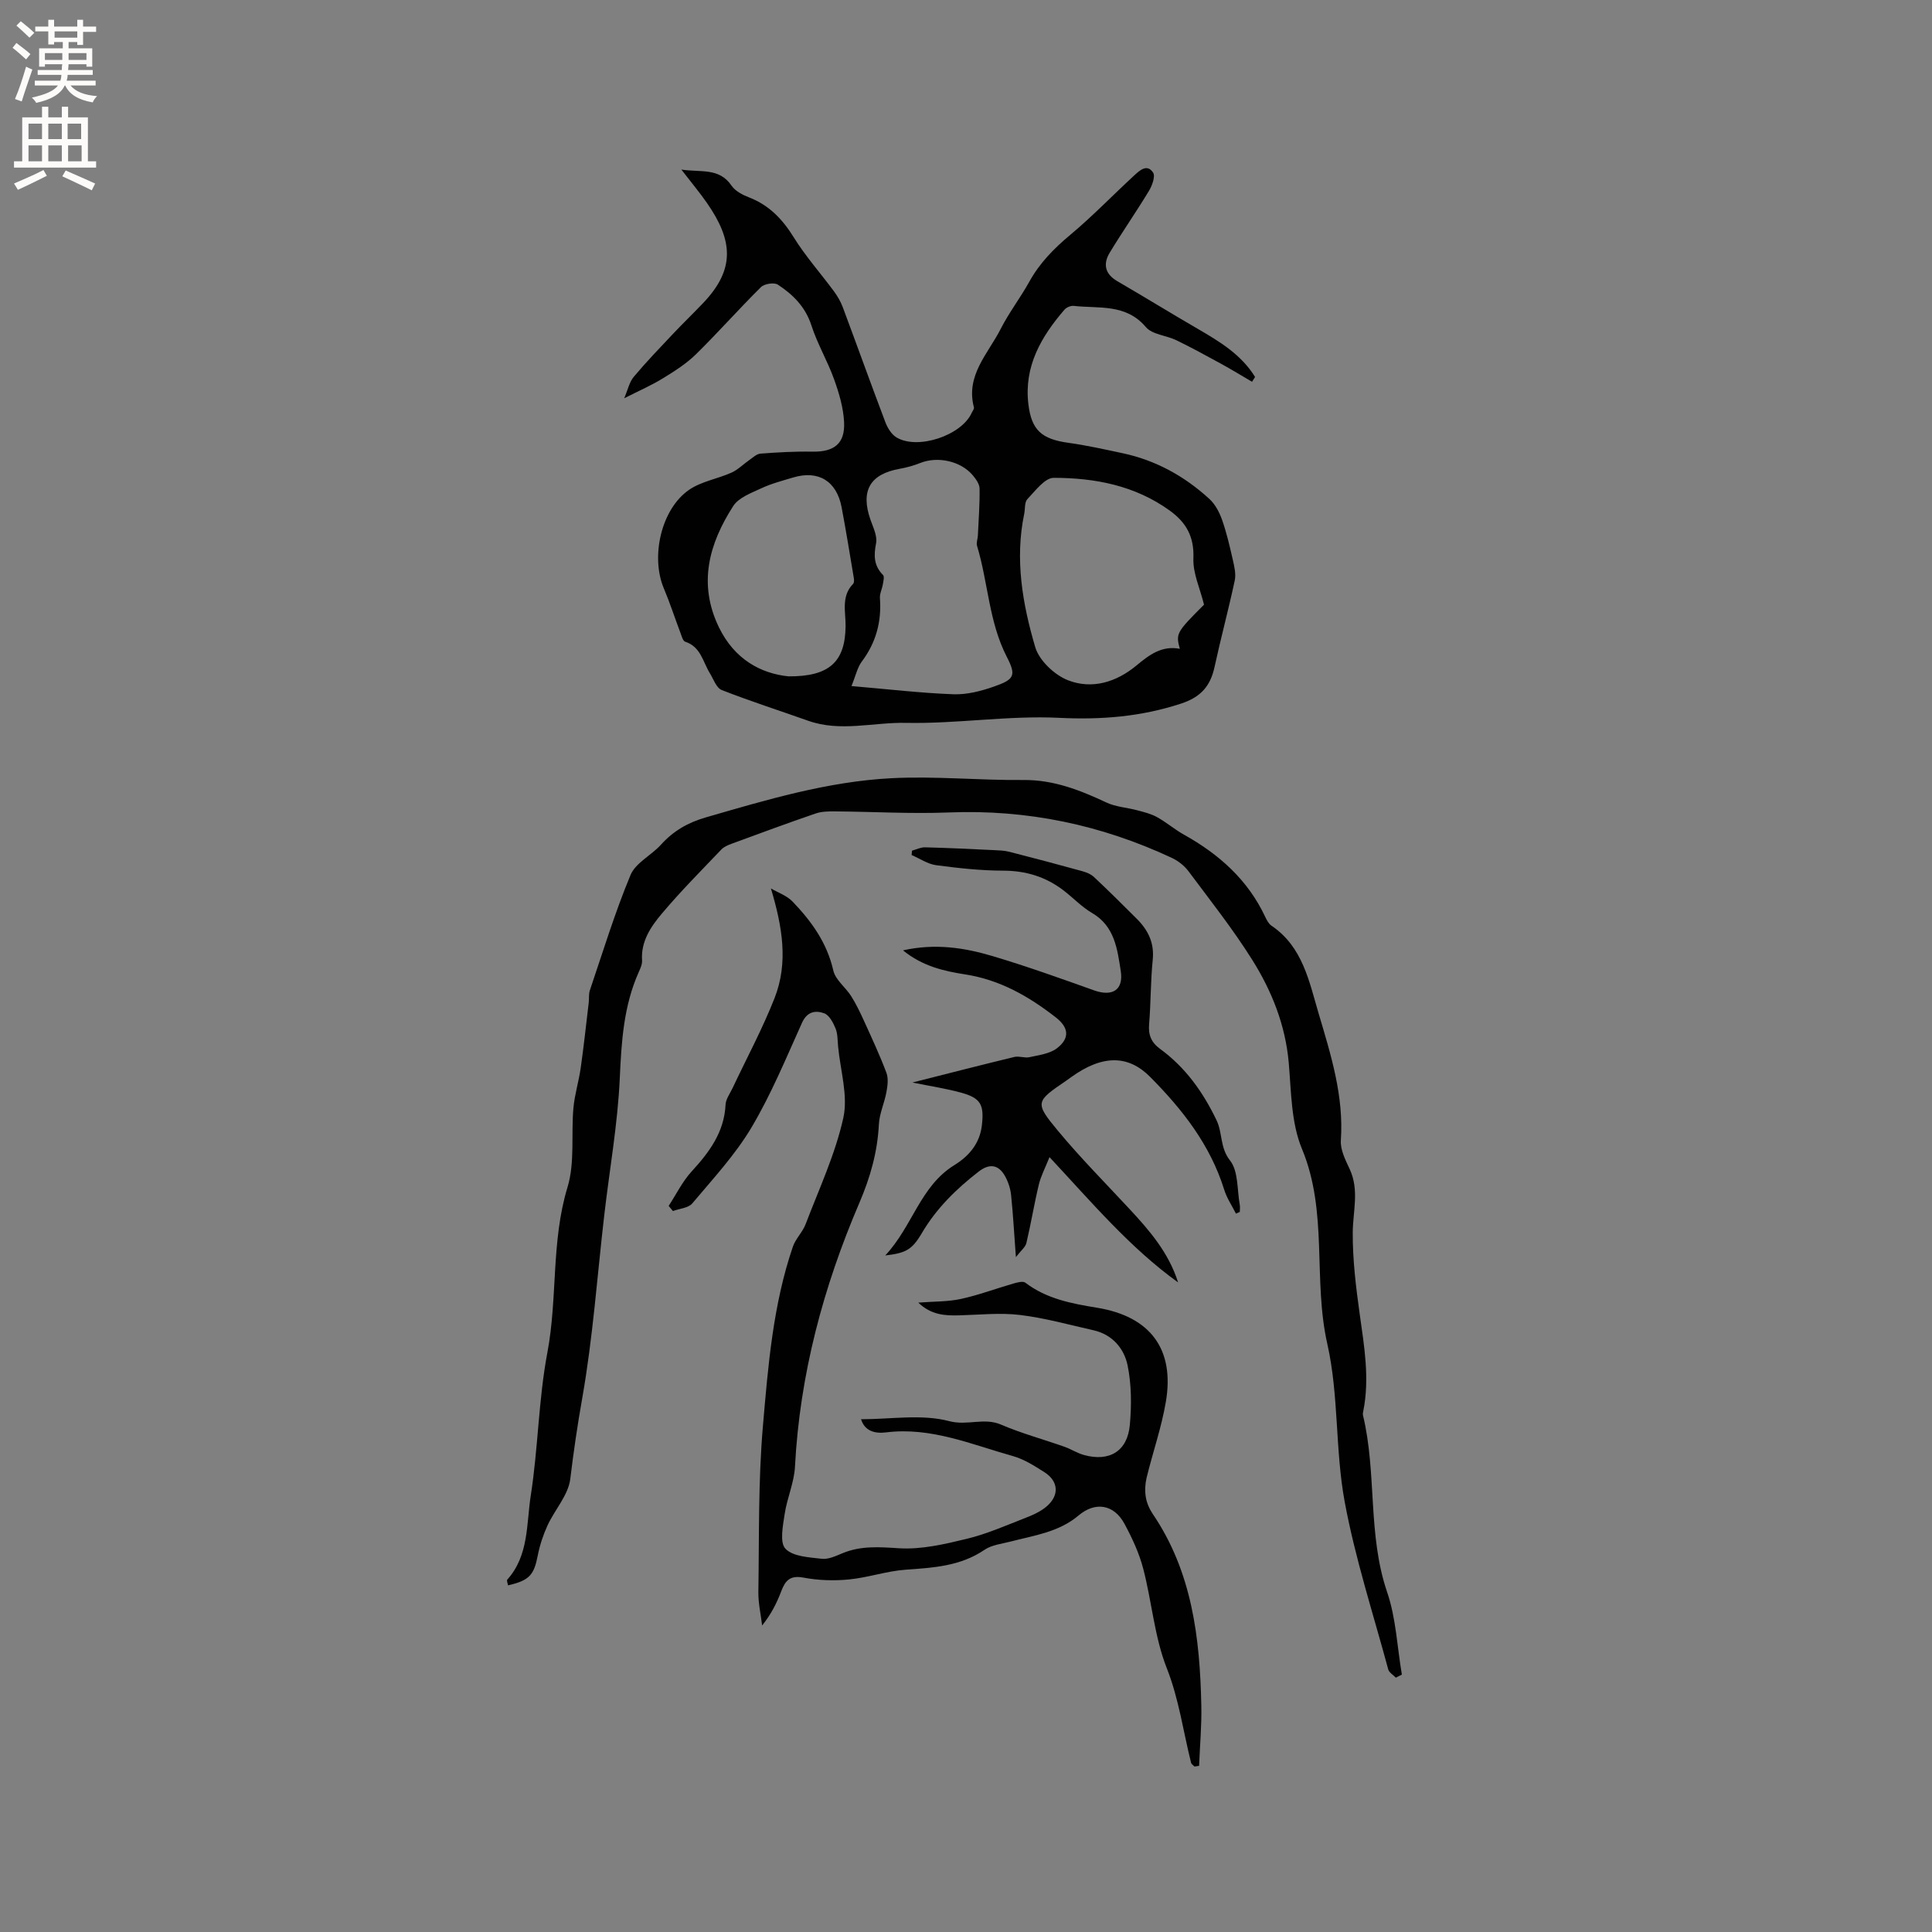<svg enable-background="new 0 0 400 400" viewBox="0 0 400 400" xmlns="http://www.w3.org/2000/svg"><rect x="0" y="0" width="400" height="400" fill="#808080" stroke="none"/><g fill="#010102"><path d="m129.23 82.46c.76-1.76 1.07-3.35 1.98-4.44 2.58-3.08 5.37-5.97 8.13-8.9 2.04-2.16 4.18-4.22 6.23-6.37 6.71-7.03 6.18-12.99.79-20.74-1.5-2.16-3.2-4.18-5.29-6.9 4.09.62 7.82-.44 10.39 3.33.77 1.13 2.3 1.92 3.65 2.44 4.14 1.61 6.9 4.5 9.22 8.25 2.44 3.93 5.56 7.43 8.32 11.17.74 1 1.39 2.12 1.83 3.28 2.96 7.93 5.82 15.9 8.82 23.82.45 1.19 1.28 2.55 2.32 3.17 4.41 2.63 13.47-.43 15.55-5.08.17-.38.56-.83.47-1.15-1.75-6.63 2.93-11.11 5.53-16.22 1.72-3.39 4.08-6.45 5.93-9.78 2.14-3.88 5.09-6.88 8.48-9.71 4.61-3.85 8.8-8.21 13.23-12.29 1.13-1.04 2.67-2.51 3.93-.6.5.76-.2 2.68-.85 3.76-2.62 4.34-5.53 8.5-8.15 12.84-1.39 2.31-.99 4.37 1.58 5.87 5.58 3.24 11.07 6.63 16.66 9.87 4.57 2.65 9.04 5.36 11.87 9.97-.21.33-.42.66-.63.99-2.16-1.26-4.29-2.57-6.49-3.77-3.03-1.66-6.07-3.32-9.18-4.83-2.08-1.01-4.99-1.16-6.31-2.72-4.15-4.9-9.73-3.8-14.93-4.39-.61-.07-1.5.3-1.91.77-4.84 5.6-8.41 11.74-7.49 19.54.64 5.42 2.75 7.27 8.29 8.04 3.75.52 7.46 1.35 11.17 2.14 6.9 1.46 12.87 4.76 18.03 9.49 1.2 1.1 2.07 2.76 2.62 4.33.94 2.67 1.58 5.45 2.21 8.21.32 1.41.7 2.98.41 4.34-1.28 5.99-2.88 11.9-4.18 17.89-.86 3.97-2.83 6.24-6.93 7.59-8.29 2.72-16.5 3.38-25.24 2.95-10.53-.52-21.16 1.26-31.73 1.04-6.74-.14-13.56 1.94-20.25-.44-5.97-2.12-12.01-4.05-17.89-6.36-1.11-.44-1.7-2.26-2.46-3.49-1.45-2.36-1.87-5.47-5.1-6.51-.48-.16-.74-1.19-.99-1.86-1.16-3.06-2.16-6.17-3.43-9.18-2.77-6.57-.55-16.43 5.23-20.41 2.54-1.75 5.89-2.26 8.78-3.56 1.34-.6 2.44-1.74 3.68-2.6.74-.51 1.51-1.27 2.31-1.33 3.58-.27 7.17-.48 10.75-.41 4.47.08 6.78-1.63 6.57-6.09-.14-2.99-1.04-6.03-2.07-8.89-1.35-3.78-3.45-7.3-4.68-11.11-1.24-3.87-3.82-6.43-6.97-8.49-.76-.5-2.8-.18-3.5.52-4.58 4.54-8.85 9.38-13.45 13.9-1.97 1.93-4.38 3.47-6.75 4.92-2.36 1.47-4.95 2.59-8.11 4.19zm120.05 42.73c-.84-3.4-2.32-6.52-2.2-9.57.18-4.49-1.47-7.44-4.91-9.92-7.19-5.19-15.48-6.76-24.01-6.77-1.84 0-3.82 2.7-5.46 4.42-.61.64-.43 2.02-.65 3.05-1.96 9.41-.35 18.64 2.28 27.57.82 2.78 3.99 5.78 6.79 6.87 4.97 1.94 10 .41 14.2-3.08 2.59-2.15 5.21-4.16 8.95-3.43-.85-3.18-.73-3.39 5.01-9.14zm-72.99 16.85c7.83.67 14.47 1.46 21.12 1.7 2.77.1 5.68-.65 8.34-1.58 4.24-1.48 4.71-2.26 2.71-6.14-3.74-7.26-3.87-15.4-6.17-23-.2-.64.14-1.44.17-2.17.15-3.23.4-6.47.35-9.7-.01-.93-.76-1.98-1.42-2.76-2.51-2.96-7.27-3.97-10.87-2.53-1.36.54-2.81.94-4.25 1.2-6.16 1.09-8.15 4.57-6.04 10.57.56 1.58 1.44 3.36 1.15 4.85-.5 2.55-.47 4.63 1.44 6.57.32.32.07 1.29-.04 1.95-.16.96-.67 1.92-.6 2.85.36 4.85-.8 9.17-3.74 13.1-.95 1.27-1.29 3-2.15 5.09zm-13.05-2.01c8.57.07 11.74-3.11 11.83-10.36.04-2.99-.97-6.2 1.56-8.79.22-.23.21-.8.15-1.18-.82-4.89-1.61-9.78-2.53-14.66-1.03-5.45-4.82-7.75-10.04-6.18-2.23.67-4.51 1.26-6.6 2.24-2.08.97-4.68 1.92-5.81 3.68-5.01 7.8-7.33 16.08-2.94 25.13 3.22 6.59 8.64 9.53 14.38 10.12z"/><path d="m105.18 328.23c-.06-.41-.32-1-.15-1.19 4.49-5 3.94-11.5 4.86-17.41 1.53-9.81 1.6-19.87 3.44-29.61 2.14-11.34.75-22.99 4.17-34.23 1.55-5.11.73-10.92 1.22-16.39.25-2.79 1.12-5.52 1.51-8.3.64-4.49 1.12-9.01 1.66-13.52.1-.84-.03-1.75.23-2.53 2.71-7.99 5.18-16.1 8.42-23.88 1.05-2.53 4.3-4.07 6.3-6.28 2.56-2.84 5.54-4.57 9.27-5.65 12.63-3.66 25.27-7.44 38.45-8.12 9.07-.47 18.2.46 27.3.37 6.27-.06 11.73 2.09 17.23 4.67 1.94.91 4.25 1.03 6.36 1.6 1.39.37 2.85.72 4.09 1.41 1.94 1.07 3.65 2.56 5.59 3.64 7.28 4.06 13.25 9.37 16.84 17.06.31.66.71 1.41 1.28 1.79 6.49 4.37 7.81 11.62 9.79 18.28 2.52 8.48 5.2 17.01 4.57 26.14-.14 1.96.96 4.11 1.84 6 2.01 4.35.65 8.71.62 13.12-.03 5.66.67 11.36 1.46 16.99.93 6.62 2.05 13.19.74 19.87-.06.31-.15.65-.08.95 2.9 12.03.92 24.69 5.01 36.65 1.84 5.4 2.07 11.35 3.04 17.05-.42.21-.84.42-1.25.63-.54-.57-1.39-1.05-1.57-1.71-3.12-11.55-6.85-22.99-9.02-34.72-1.99-10.74-1.19-22.04-3.59-32.65-3.02-13.35.2-27.29-5.25-40.39-2.25-5.4-2.22-11.83-2.74-17.84-.69-7.83-3.52-14.88-7.58-21.34-3.99-6.35-8.67-12.27-13.17-18.3-.85-1.14-2.13-2.15-3.43-2.76-14.63-6.86-29.99-10.07-46.21-9.42-7.82.31-15.67-.16-23.51-.22-1.35-.01-2.79 0-4.04.43-5.81 1.99-11.57 4.12-17.33 6.24-.78.29-1.64.63-2.19 1.21-4.17 4.37-8.44 8.66-12.32 13.27-2.29 2.71-4.37 5.76-4.11 9.71.05.79-.35 1.66-.69 2.42-3.13 7.01-3.58 14.39-3.92 21.97-.43 9.49-2.13 18.93-3.22 28.39-1.46 12.62-2.35 25.33-4.55 37.82-.99 5.59-1.8 11.12-2.48 16.74-.4 3.34-3.2 6.36-4.71 9.63-.91 1.98-1.61 4.12-2.03 6.26-.78 4.02-1.74 5.14-6.15 6.15z"/><path d="m190.12 269.69c3.27-.25 6.13-.17 8.84-.76 3.67-.8 7.21-2.14 10.83-3.18.81-.23 2-.57 2.5-.18 4.4 3.35 9.57 4.32 14.83 5.18 11.04 1.8 16.13 8.58 14.25 19.52-.9 5.28-2.69 10.41-3.97 15.64-.31 1.28-.39 2.7-.18 4 .19 1.22.73 2.47 1.42 3.5 8.18 12.03 9.79 25.72 10.08 39.72.09 4.15-.3 8.31-.46 12.47-.32.05-.64.1-.96.14-.24-.26-.62-.48-.7-.78-1.64-6.53-2.5-13.16-5.03-19.58-2.56-6.48-3.09-13.75-4.87-20.57-.84-3.24-2.3-6.38-3.9-9.34-2.18-4.02-6.03-4.63-9.48-1.72-4.08 3.46-9.18 4.14-14.08 5.41-1.83.47-3.9.69-5.39 1.7-5 3.41-10.6 3.72-16.34 4.13-3.95.28-7.81 1.64-11.75 2.02-3.1.3-6.34.2-9.4-.38-2.77-.52-3.76.58-4.61 2.81-.92 2.44-2.1 4.78-3.96 7.1-.27-2.31-.81-4.63-.78-6.93.18-11.45-.04-22.94.94-34.32 1.08-12.52 2.09-25.15 6.21-37.19.57-1.65 2.01-3 2.63-4.64 2.78-7.29 6.14-14.47 7.81-22.01 1.02-4.62-.62-9.84-1.08-14.79-.12-1.27-.07-2.62-.54-3.76-.49-1.19-1.3-2.73-2.34-3.11-1.77-.64-3.53-.39-4.59 1.96-3.31 7.33-6.39 14.83-10.48 21.71-3.37 5.66-7.97 10.61-12.24 15.69-.81.97-2.65 1.07-4.01 1.58-.29-.35-.59-.71-.88-1.06 1.57-2.4 2.85-5.06 4.76-7.14 3.67-4 6.74-8.12 7.02-13.82.06-1.16.91-2.3 1.45-3.43 2.92-6.21 6.2-12.28 8.7-18.65 2.89-7.36 1.6-14.8-.76-22.69 1.5.88 3.29 1.49 4.46 2.7 3.92 4.07 7.15 8.54 8.46 14.3.44 1.94 2.53 3.46 3.69 5.29 1.03 1.63 1.87 3.39 2.67 5.15 1.61 3.54 3.26 7.08 4.63 10.72.44 1.17.25 2.69.01 3.98-.41 2.27-1.46 4.47-1.57 6.74-.29 5.7-1.78 10.95-4.03 16.2-7.48 17.44-12.34 35.56-13.34 54.64-.17 3.31-1.65 6.52-2.14 9.84-.36 2.41-1.06 5.86.17 7.15 1.56 1.63 4.89 1.77 7.52 2.08 1.36.16 2.9-.58 4.26-1.14 3.83-1.6 7.64-1.3 11.73-1.04 4.62.29 9.43-.84 14.01-1.95 4.08-.98 8-2.71 11.93-4.24 1.65-.64 3.39-1.38 4.69-2.53 2.62-2.3 2.37-5.18-.53-7.03-2.04-1.3-4.18-2.67-6.47-3.32-8.61-2.41-17-6.08-26.31-4.92-2.27.28-4.4-.23-5.18-2.72 6.19 0 12.56-1.11 18.25.39 3.78 1 7.21-.8 10.73.72 4.25 1.82 8.75 3.04 13.12 4.58 1.39.49 2.67 1.34 4.08 1.72 5.26 1.44 8.98-.8 9.47-6.24.37-4.07.35-8.33-.46-12.31-.72-3.5-3.15-6.4-7.05-7.28-5.06-1.14-10.1-2.55-15.22-3.17-4.14-.5-8.41-.03-12.62.08-2.95.08-5.8-.08-8.45-2.64z"/><path d="m243.91 265.51c-9.95-7.16-17.83-16.51-26.62-25.94-.91 2.28-1.8 3.94-2.22 5.72-.96 4-1.62 8.08-2.57 12.08-.2.83-1.09 1.5-2.17 2.9-.38-5.1-.59-9-1-12.89-.14-1.33-.6-2.71-1.25-3.88-1.36-2.42-3.24-2.65-5.45-.94-4.64 3.59-8.75 7.61-11.77 12.74-2.06 3.51-3.36 4.13-7.58 4.63 5.68-6.07 7.22-14.32 14.3-18.7 3.02-1.87 5.3-4.46 5.72-8.34.45-4.15-.21-5.55-4.36-6.68-3.03-.83-6.16-1.3-10.03-2.09 7.56-1.91 14.32-3.65 21.1-5.29.98-.24 2.14.27 3.12.05 1.95-.44 4.19-.7 5.69-1.84 2.72-2.09 2.47-4.3-.23-6.4-5.57-4.34-11.53-7.77-18.71-8.89-4.41-.69-8.87-1.68-12.92-4.99 6.64-1.48 12.67-.56 18.51 1.18 7.09 2.11 14.06 4.61 21.03 7.1 3.77 1.35 6.16-.04 5.54-4.01-.71-4.51-1.24-9.27-5.95-12.01-2.17-1.27-3.95-3.19-5.98-4.73-3.66-2.78-7.74-4.02-12.41-4.03-4.63-.01-9.28-.52-13.88-1.13-1.76-.24-3.39-1.38-5.08-2.1.03-.3.05-.61.08-.91.9-.24 1.81-.72 2.71-.69 4.76.12 9.51.35 14.27.58 1.05.05 2.14.08 3.15.34 5.02 1.28 10.03 2.61 15.03 3.99.89.24 1.85.62 2.5 1.22 3.01 2.82 5.94 5.73 8.86 8.65 2.34 2.33 3.68 4.97 3.32 8.5-.45 4.42-.38 8.9-.75 13.33-.19 2.25.45 3.78 2.27 5.12 5.25 3.83 8.87 8.9 11.69 14.77 1.28 2.67.68 5.66 2.79 8.33 1.75 2.21 1.45 6.04 2.02 9.16.09.48.01.99.01 1.49-.27.12-.54.24-.8.36-.82-1.64-1.89-3.21-2.43-4.95-2.89-9.28-8.64-16.62-15.36-23.38-4.48-4.51-9.79-4.64-16.34.08-.34.25-.68.5-1.03.74-6.32 4.29-6.54 4.51-1.74 10.3 4.65 5.61 9.81 10.81 14.78 16.16 4.18 4.49 8.2 9.12 10.14 15.29z"/></g><path d="m2.6 9.9.8-1c.9.7 1.9 1.4 2.9 2.3l-.9 1.1c-1.1-1-2-1.8-2.8-2.4zm.5 10.6c.9-2.1 1.6-4.3 2.3-6.7.4.2.8.4 1.3.6-.7 2.1-1.5 4.3-2.2 6.6zm.3-15.2.9-.9c1 .8 2 1.6 2.8 2.4l-1 1c-.9-.9-1.8-1.7-2.7-2.5zm12.6-1.2h1.2v1.4h2.7v1.1h-2.7v2.7h-1.2v-.6h-1.8v1.3h4.9v3.8h-1.2v-.5h-3.7c0 .4-.1.9-.1 1.2h5.1v1h-5.2c0 .5-.1.9-.2 1.2h6v1h-5.2c1.1 1.3 2.9 2 5.5 2.2-.4.4-.7.8-.9 1.3-2.9-.5-4.8-1.6-5.7-3.5h-.1c-.8 1.7-2.7 2.9-5.9 3.6-.2-.4-.6-.8-.9-1.1 2.8-.6 4.6-1.4 5.4-2.5h-4.8v-1h5.3c.1-.3.2-.7.2-1.2h-4.9v-1h5c0-.4 0-.8.1-1.2h-3.6v.5h-1.2v-3.8h4.9v-1.3h-1.8v.5h-1.2v-2.7h-2.7v-1h2.7v-1.4h1.2v1.4h4.8zm-6.7 8.3h3.6c0-.4 0-.9 0-1.4h-3.6zm1.9-4.6h4.8v-1.3h-4.7v1.3zm6.7 3.2h-3.7v1.4h3.7z" fill="#fcfbfa"/><path d="m8.7 22.1h1.3v2.2h2.8v-2.2h1.3v2.2h4.1v9.1h1.7v1.3h-17v-1.3h1.7v-9.1h4.1zm.3 13.1.7 1.2c-1.8.9-3.8 1.9-6 2.9-.2-.4-.5-.8-.8-1.3 2.3-1 4.4-1.9 6.1-2.8zm-3.1-6.4h2.8v-3.2h-2.8zm0 4.6h2.8v-3.3h-2.8zm4.1-4.6h2.8v-3.2h-2.8zm0 4.6h2.8v-3.3h-2.8zm3.6 1.9c2.1.9 4.1 1.8 6.1 2.7l-.7 1.4c-2.2-1.1-4.2-2-6.1-2.9zm3.2-9.7h-2.8v3.2h2.8zm-2.7 7.8h2.8v-3.3h-2.8z" fill="#fcfbfa"/></svg>